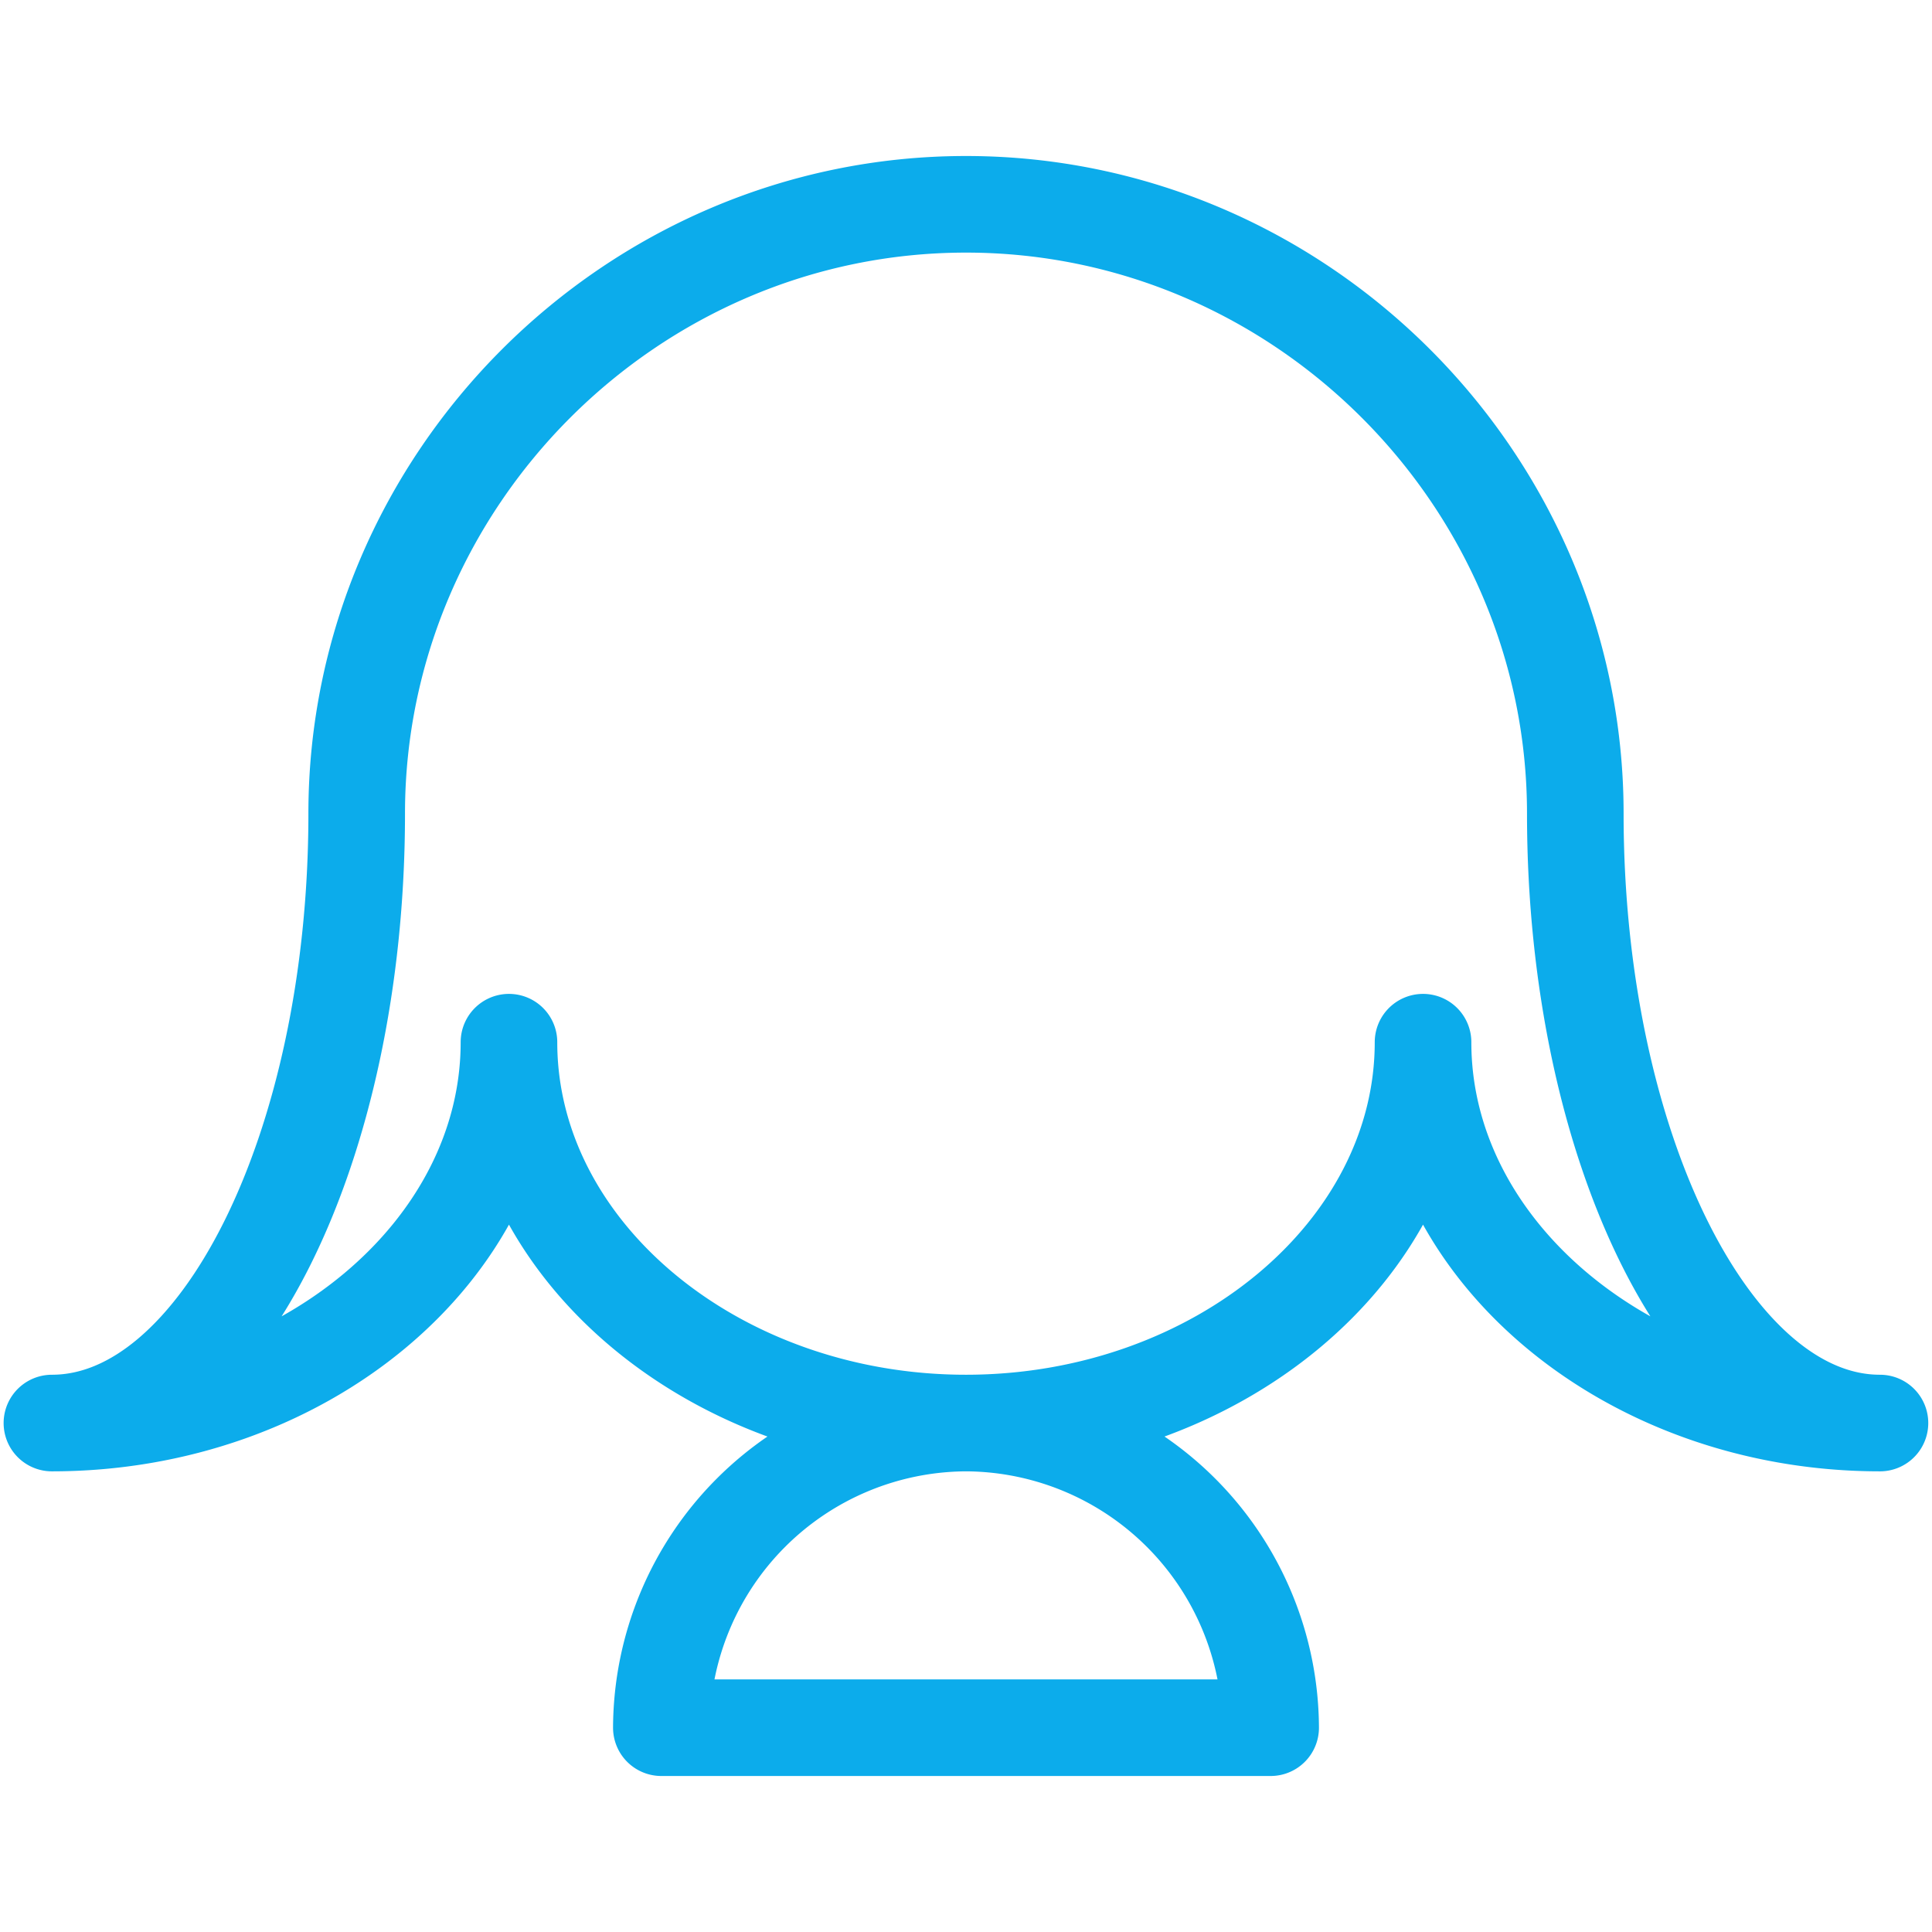 <svg viewBox="0 0 16 16" xmlns="http://www.w3.org/2000/svg" fill-rule="evenodd" clip-rule="evenodd" stroke-linecap="round" stroke-linejoin="bevel">
  <path d="M8 1.692c-2.768 0-5.046 2.278-5.046 5.046M.43 11.785c1.385 0 2.524-2.278 2.524-5.047m1.261 1.893c0 1.73-1.708 3.154-3.785 3.154m7.57 0c-2.076 0-3.785-1.424-3.785-3.154m1.262 5.677H8m0-2.523a2.535 2.535 0 00-2.523 2.523M8 1.692c2.768 0 5.046 2.278 5.046 5.046m2.523 5.047c-1.384 0-2.523-2.278-2.523-5.047m-1.261 1.893c0 1.73 1.708 3.154 3.784 3.154m-7.57 0c2.077 0 3.786-1.424 3.786-3.154m-1.262 5.677H8m0-2.523a2.535 2.535 0 012.523 2.523" fill="none" stroke="#0caceb" stroke-width=".8"/>
</svg>
